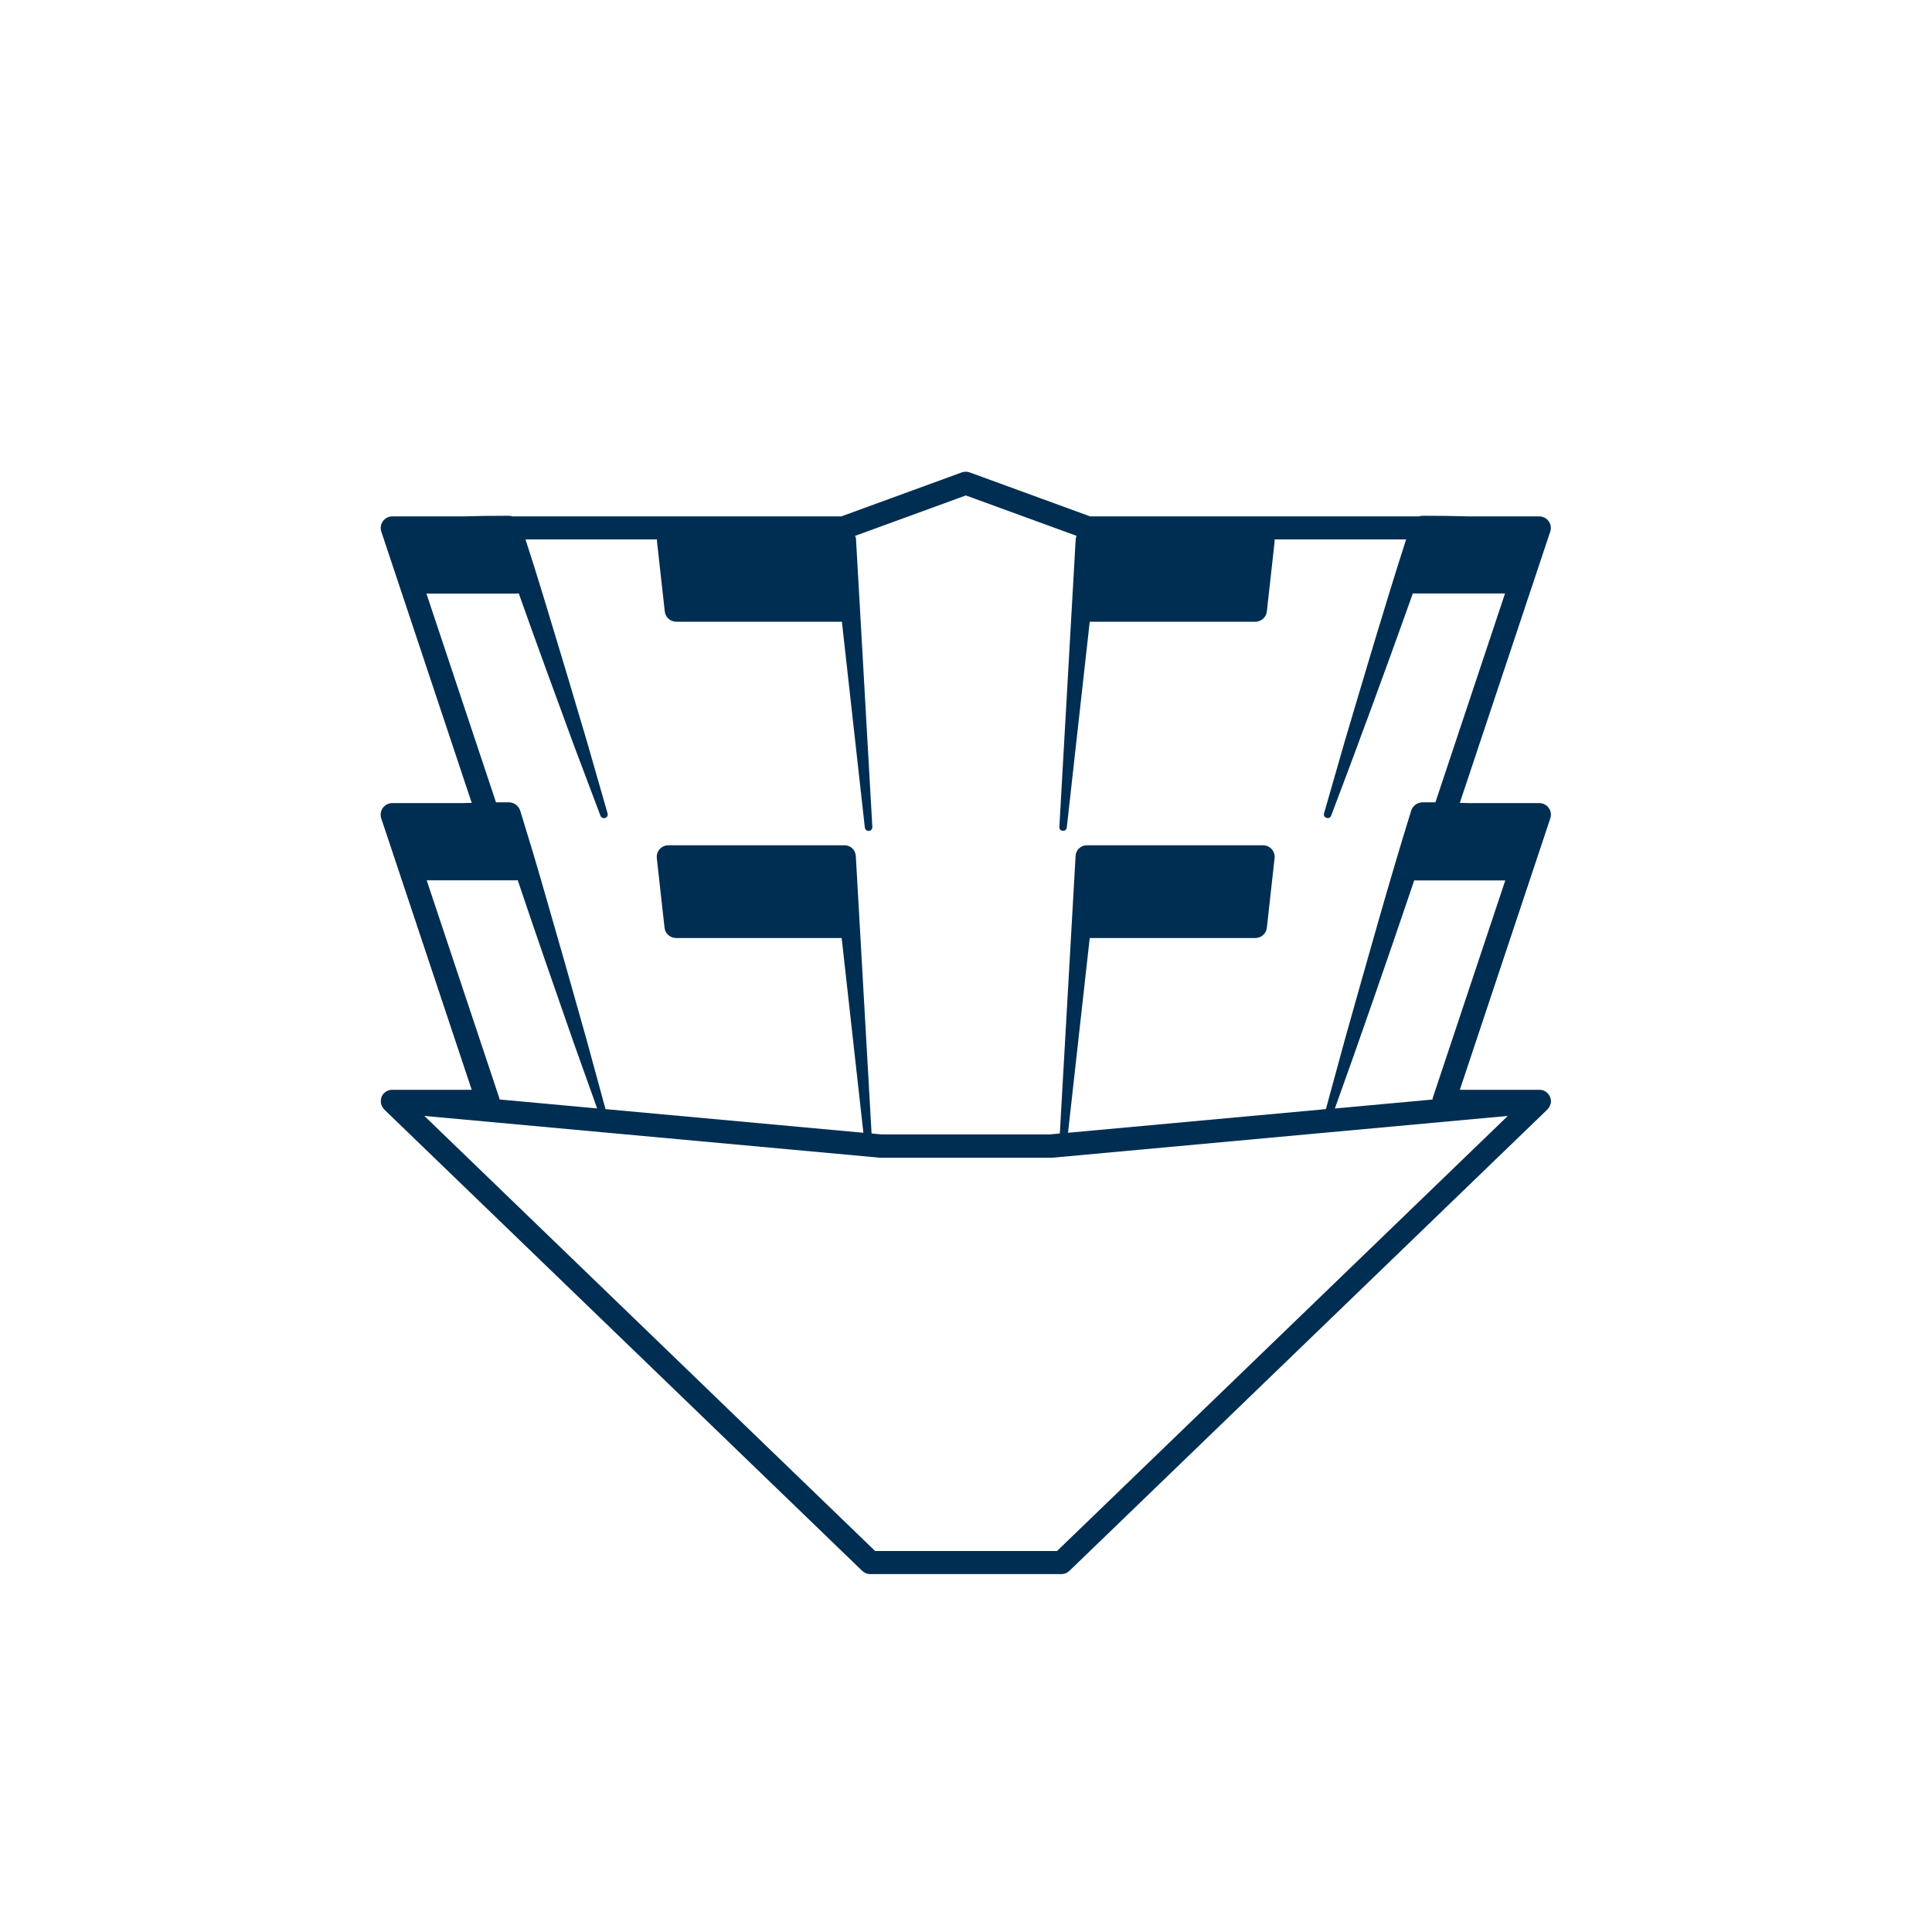 <?xml version="1.0" encoding="UTF-8"?><svg id="outline" xmlns="http://www.w3.org/2000/svg" viewBox="0 0 250 250"><defs><style>.cls-1{fill:#002e52;}</style></defs><path class="cls-1" d="M200.65,142.87s.01-.06,.02-.09c.02-.12,.03-.25,.02-.38,0,0,0-.01,0-.02,0,0,0,0,0,0-.01-.13-.05-.26-.09-.38,0-.02,0-.03-.01-.05,0-.02-.02-.03-.03-.05-.05-.1-.1-.2-.17-.29-.02-.03-.04-.05-.07-.08-.07-.08-.15-.15-.24-.22-.03-.03-.07-.05-.1-.07-.11-.07-.22-.12-.34-.16,0,0,0,0-.01,0-.12-.04-.25-.05-.39-.06-.02,0-.03,0-.05,0h-10.29l11.71-35.13c.15-.46,.08-.96-.21-1.35-.28-.39-.73-.62-1.22-.62h-9.07c-.4-.01-.81-.02-1.21-.03l11.7-35.1c.15-.46,.08-.96-.21-1.35-.28-.39-.73-.62-1.22-.62h-9.07c-2-.06-4-.08-6-.08-.17,0-.33,.03-.49,.08h-42.55l-15.58-5.69c-.33-.12-.7-.12-1.03,0l-15.58,5.69h-42.55c-.15-.05-.32-.08-.48-.08-2,0-4,.02-6,.08h-9.07c-.48,0-.93,.23-1.22,.62-.28,.39-.36,.89-.21,1.35l11.7,35.1c-.4,0-.81,.02-1.21,.03h-9.07c-.48,0-.93,.23-1.22,.62-.28,.39-.36,.89-.21,1.35l11.71,35.13h-10.29s-.03,0-.04,0c-.28,0-.53,.09-.76,.23-.02,.02-.05,.03-.07,.05-.11,.08-.21,.16-.29,.26,0,0,0,0,0,0-.08,.1-.15,.22-.2,.34,0,.01-.02,.03-.02,.04,0,.01,0,.03,0,.04-.05,.12-.08,.25-.09,.38,0,0,0,0,0,0,0,0,0,.01,0,.02,0,.13,0,.26,.02,.38,0,.03,.01,.06,.02,.09,.06,.26,.2,.5,.38,.69,.01,.01,.02,.03,.03,.04l61.84,59.69c.28,.27,.65,.42,1.04,.42h24.73c.39,0,.76-.15,1.04-.42l61.84-59.69s.02-.03,.03-.04c.18-.19,.32-.42,.38-.69Zm-15.24-.83c-.03,.08-.04,.16-.05,.24l-12.63,1.16c3.05-8.46,6.9-19.57,9.69-27.81,.2-.57,.38-1.15,.58-1.72,.04,0,.09,.02,.13,.02h11.65l-9.38,28.13ZM55.21,76.81h11.61c.1,0,.21-.02,.3-.04,2.34,6.61,4.92,13.61,7.13,19.64l3.45,9.15c.09,.23,.34,.36,.59,.29,.26-.07,.41-.34,.33-.6l-2.7-9.4c-1.37-4.67-4.19-14.07-5.62-18.73-.74-2.45-1.51-4.89-2.3-7.32h17.02c-.01,.11-.01,.21,0,.32l1,9c.08,.76,.73,1.33,1.49,1.33h21.43l2.97,26.64c.03,.25,.25,.44,.51,.43,.27-.02,.47-.24,.46-.51l-2.11-37.19c0-.17-.05-.33-.12-.48l14.33-5.23,14.33,5.23c-.06,.15-.11,.31-.12,.48l-2.11,37.19c-.04,.63,.9,.67,.96,.08l2.97-26.64h21.43c.76,0,1.41-.57,1.49-1.33l1-9c.01-.11,.01-.22,0-.32h17.02c-2.65,8.22-5.52,17.99-7.92,26.05l-2.7,9.4c-.17,.6,.71,.86,.92,.3,3.1-8.14,7.21-19.32,10.13-27.53,.15-.41,.29-.83,.44-1.24,.04,0,.07,.01,.11,.01h11.82l-9.01,27.03c-.55,0-1.1,0-1.64,0-.67,0-1.3,.43-1.5,1.1-2.82,9.05-5.97,20.36-8.56,29.54,0,0-1.82,6.69-2.47,9.06l-33.37,3.06,2.81-25.2h21.43c.76,0,1.41-.57,1.49-1.33l1-9c.05-.42-.09-.85-.37-1.17-.29-.32-.69-.5-1.12-.5h-22.29s-.48,0-.48,0c-.78-.02-1.45,.58-1.49,1.37,0,0-1.67,29.46-2.04,35.92l-1.26,.12h-21.84l-1.26-.12c-.13-2.36-2.04-35.92-2.04-35.92-.04-.78-.71-1.4-1.49-1.37,0,0-.46,0-.48,0h-22.29c-.43,0-.83,.18-1.12,.5-.28,.32-.42,.74-.37,1.17l1,9c.08,.76,.73,1.33,1.49,1.33h21.43l2.81,25.2-33.37-3.06c-.38-1.39-2.47-9.06-2.47-9.06-1.37-4.92-4.19-14.81-5.62-19.72-.94-3.29-1.93-6.55-2.94-9.82-.2-.64-.8-1.11-1.5-1.1-.55,0-1.1,0-1.64,0l-9.01-27.03Zm0,37.1h11.61c.06,0,.11-.01,.17-.02,2.38,7.09,5.01,14.63,7.27,21.11l3.01,8.43-12.63-1.16c-.01-.08-.02-.16-.05-.24l-9.38-28.13Zm81.55,86.79h-23.52l-58.33-56.3,58.97,5.41s.09,0,.14,0h21.98s.09,0,.14,0l58.97-5.41-58.33,56.3Z"/></svg>